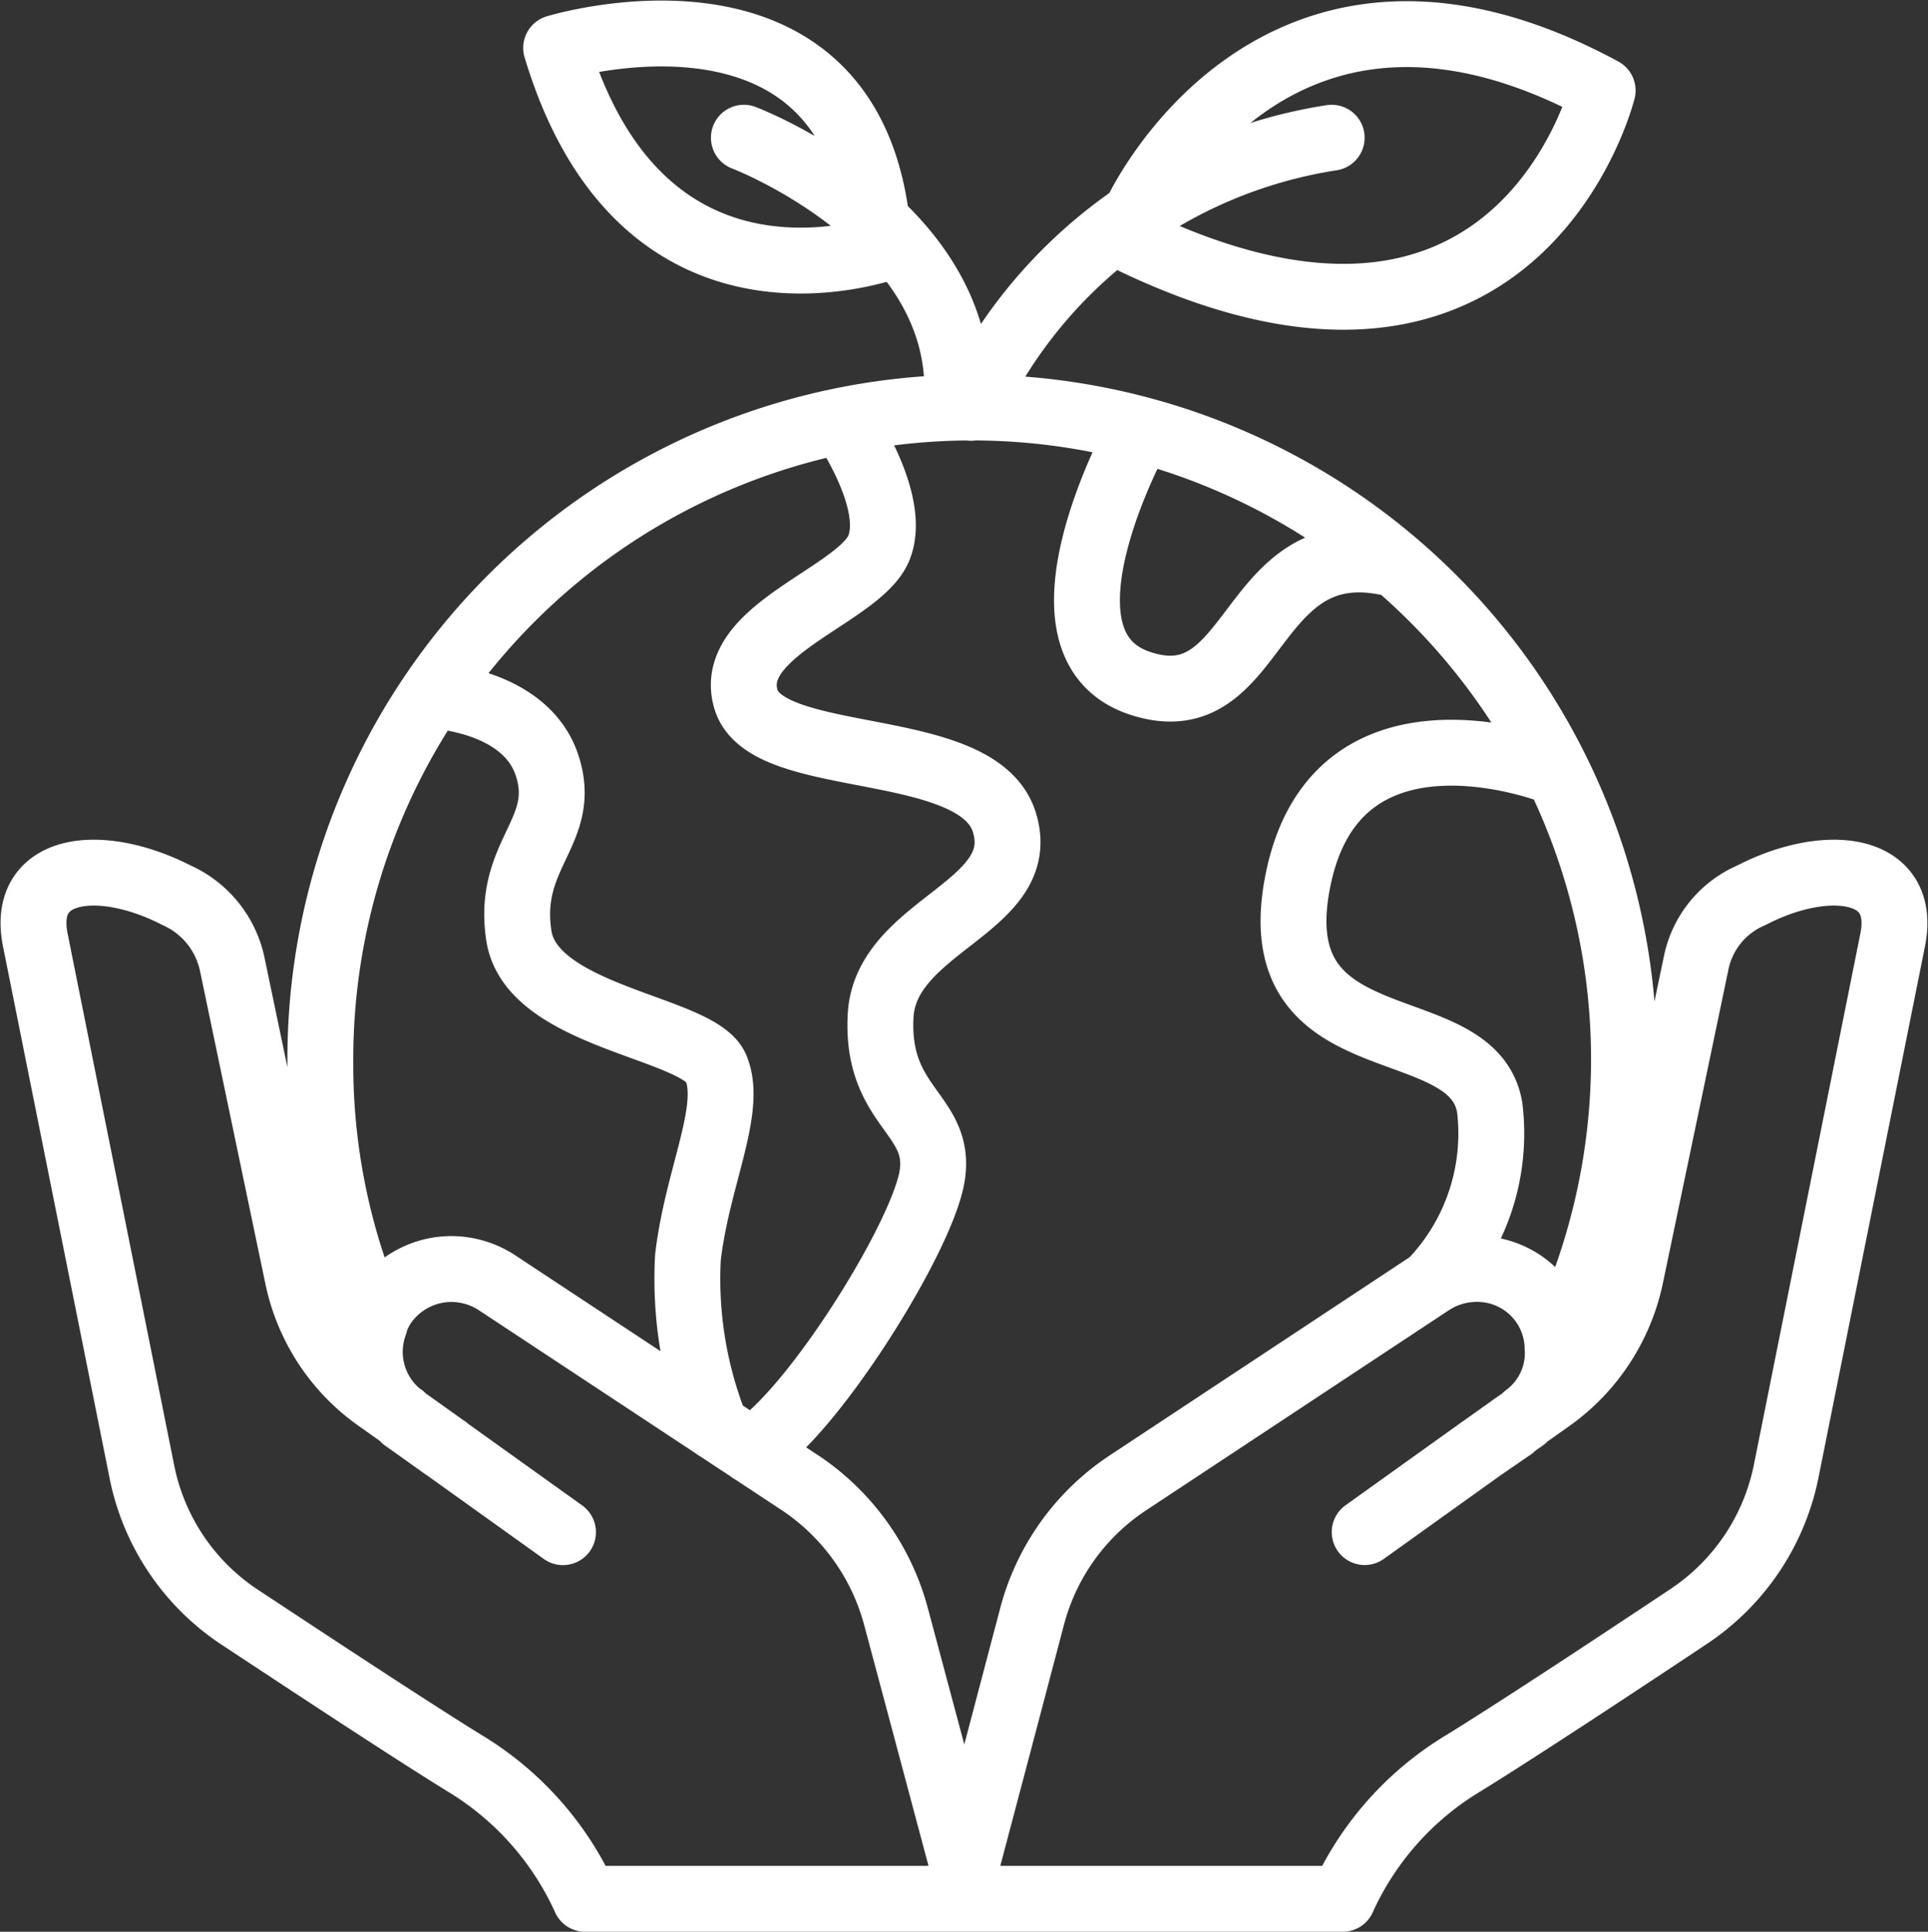 <svg xmlns="http://www.w3.org/2000/svg" width="58.536" height="58.646" viewBox="0 0 58.536 58.646">
  <rect x="0" y="0" width="58.536" height="58.646" fill="#333333" stroke="none"/>
  <g id="Group_158101" data-name="Group 158101" transform="translate(1.018 1.016)">
    <path id="Path_24534" data-name="Path 24534" d="M31.125,30.486l.917-.651.356-.248.068-.069.76-.538a6.1,6.1,0,0,0,2.413-3.69l1.989-9.517A2.854,2.854,0,0,1,39.305,13.7c2.3-1.192,4.761-.9,4.289,1.375L40.356,31.23a6.938,6.938,0,0,1-2.95,4.362c-2.126,1.416-5.165,3.422-6.839,4.455A9.269,9.269,0,0,0,26.9,44.165H15.189l.226-.789,1.249-4.724.8-3.036a6.99,6.99,0,0,1,2.906-4.073l9.231-6.1a2.538,2.538,0,0,1,1.362-.4,2.437,2.437,0,0,1,2.461,2.34v.024a2.394,2.394,0,0,1-.962,2.112l-.068.069-.356.248v.021l-.917.631-3.553,2.543M-.32,30.486l-.068-.045-1.2-.855-.068-.069-.76-.538a6.027,6.027,0,0,1-2.413-3.69l-1.989-9.517A2.965,2.965,0,0,0-8.5,13.7c-2.324-1.192-4.758-.9-4.289,1.375L-9.551,31.23a6.909,6.909,0,0,0,2.93,4.362c2.146,1.416,5.185,3.422,6.859,4.455A9.269,9.269,0,0,1,3.9,44.165H15.617l-.2-.789-1.273-4.769-.8-2.991a7.079,7.079,0,0,0-2.906-4.073L1.2,25.445a2.538,2.538,0,0,0-1.362-.4,2.5,2.5,0,0,0-1.879.855,2.14,2.14,0,0,0-.445.789v.021a2.46,2.46,0,0,0,.825,2.812l.068.069,1.2.855.068.045,3.553,2.543m28.809-3.174v-.021m1.386-2.429v-.024A19.79,19.79,0,1,0-4.139,18.787a19.42,19.42,0,0,0,1.653,7.9v.021M8.939,30.558c1.821-1.072,5.216-6.492,5.5-8.359s-1.711-2.057-1.568-4.834,4.566-3.3,3.755-5.889S9.4,9.849,8.781,7.744s3.471-3.16,4.042-4.6S11.7-.709,11.7-.709M7.874,29.855a12.109,12.109,0,0,1-.852-5.169c.288-2.44,1.373-4.5.852-5.744s-5.606-1.526-5.986-4.018,1.52-3.16.856-5.172S-.741,7.637-.741,7.637M20.751-.423s-3.632,6.492,0,7.687S23.961,2.582,28.4,3.63m4.912,6.316s-6.513-2.584-7.749,3.2,5.278,3.928,5.8,6.991a6.507,6.507,0,0,1-1.763,5.3M26.566-9.3A14.545,14.545,0,0,0,15.617-1.1m4.576-5.227c12.031,5.982,14.6-4.407,14.6-4.407C24.807-16.142,20.624-7,20.624-7M15.189-1.3C15.514-6.715,8.72-9.3,8.72-9.3m4,2.3c-1.1-7.66-9.7-5.027-9.7-5.027C5.739-2.979,13.4-6.084,13.4-6.084" transform="translate(12.847 12.465)" fill="none" stroke="#fff" stroke-linecap="round" stroke-linejoin="round" stroke-width="2"/>
  </g>
</svg>
